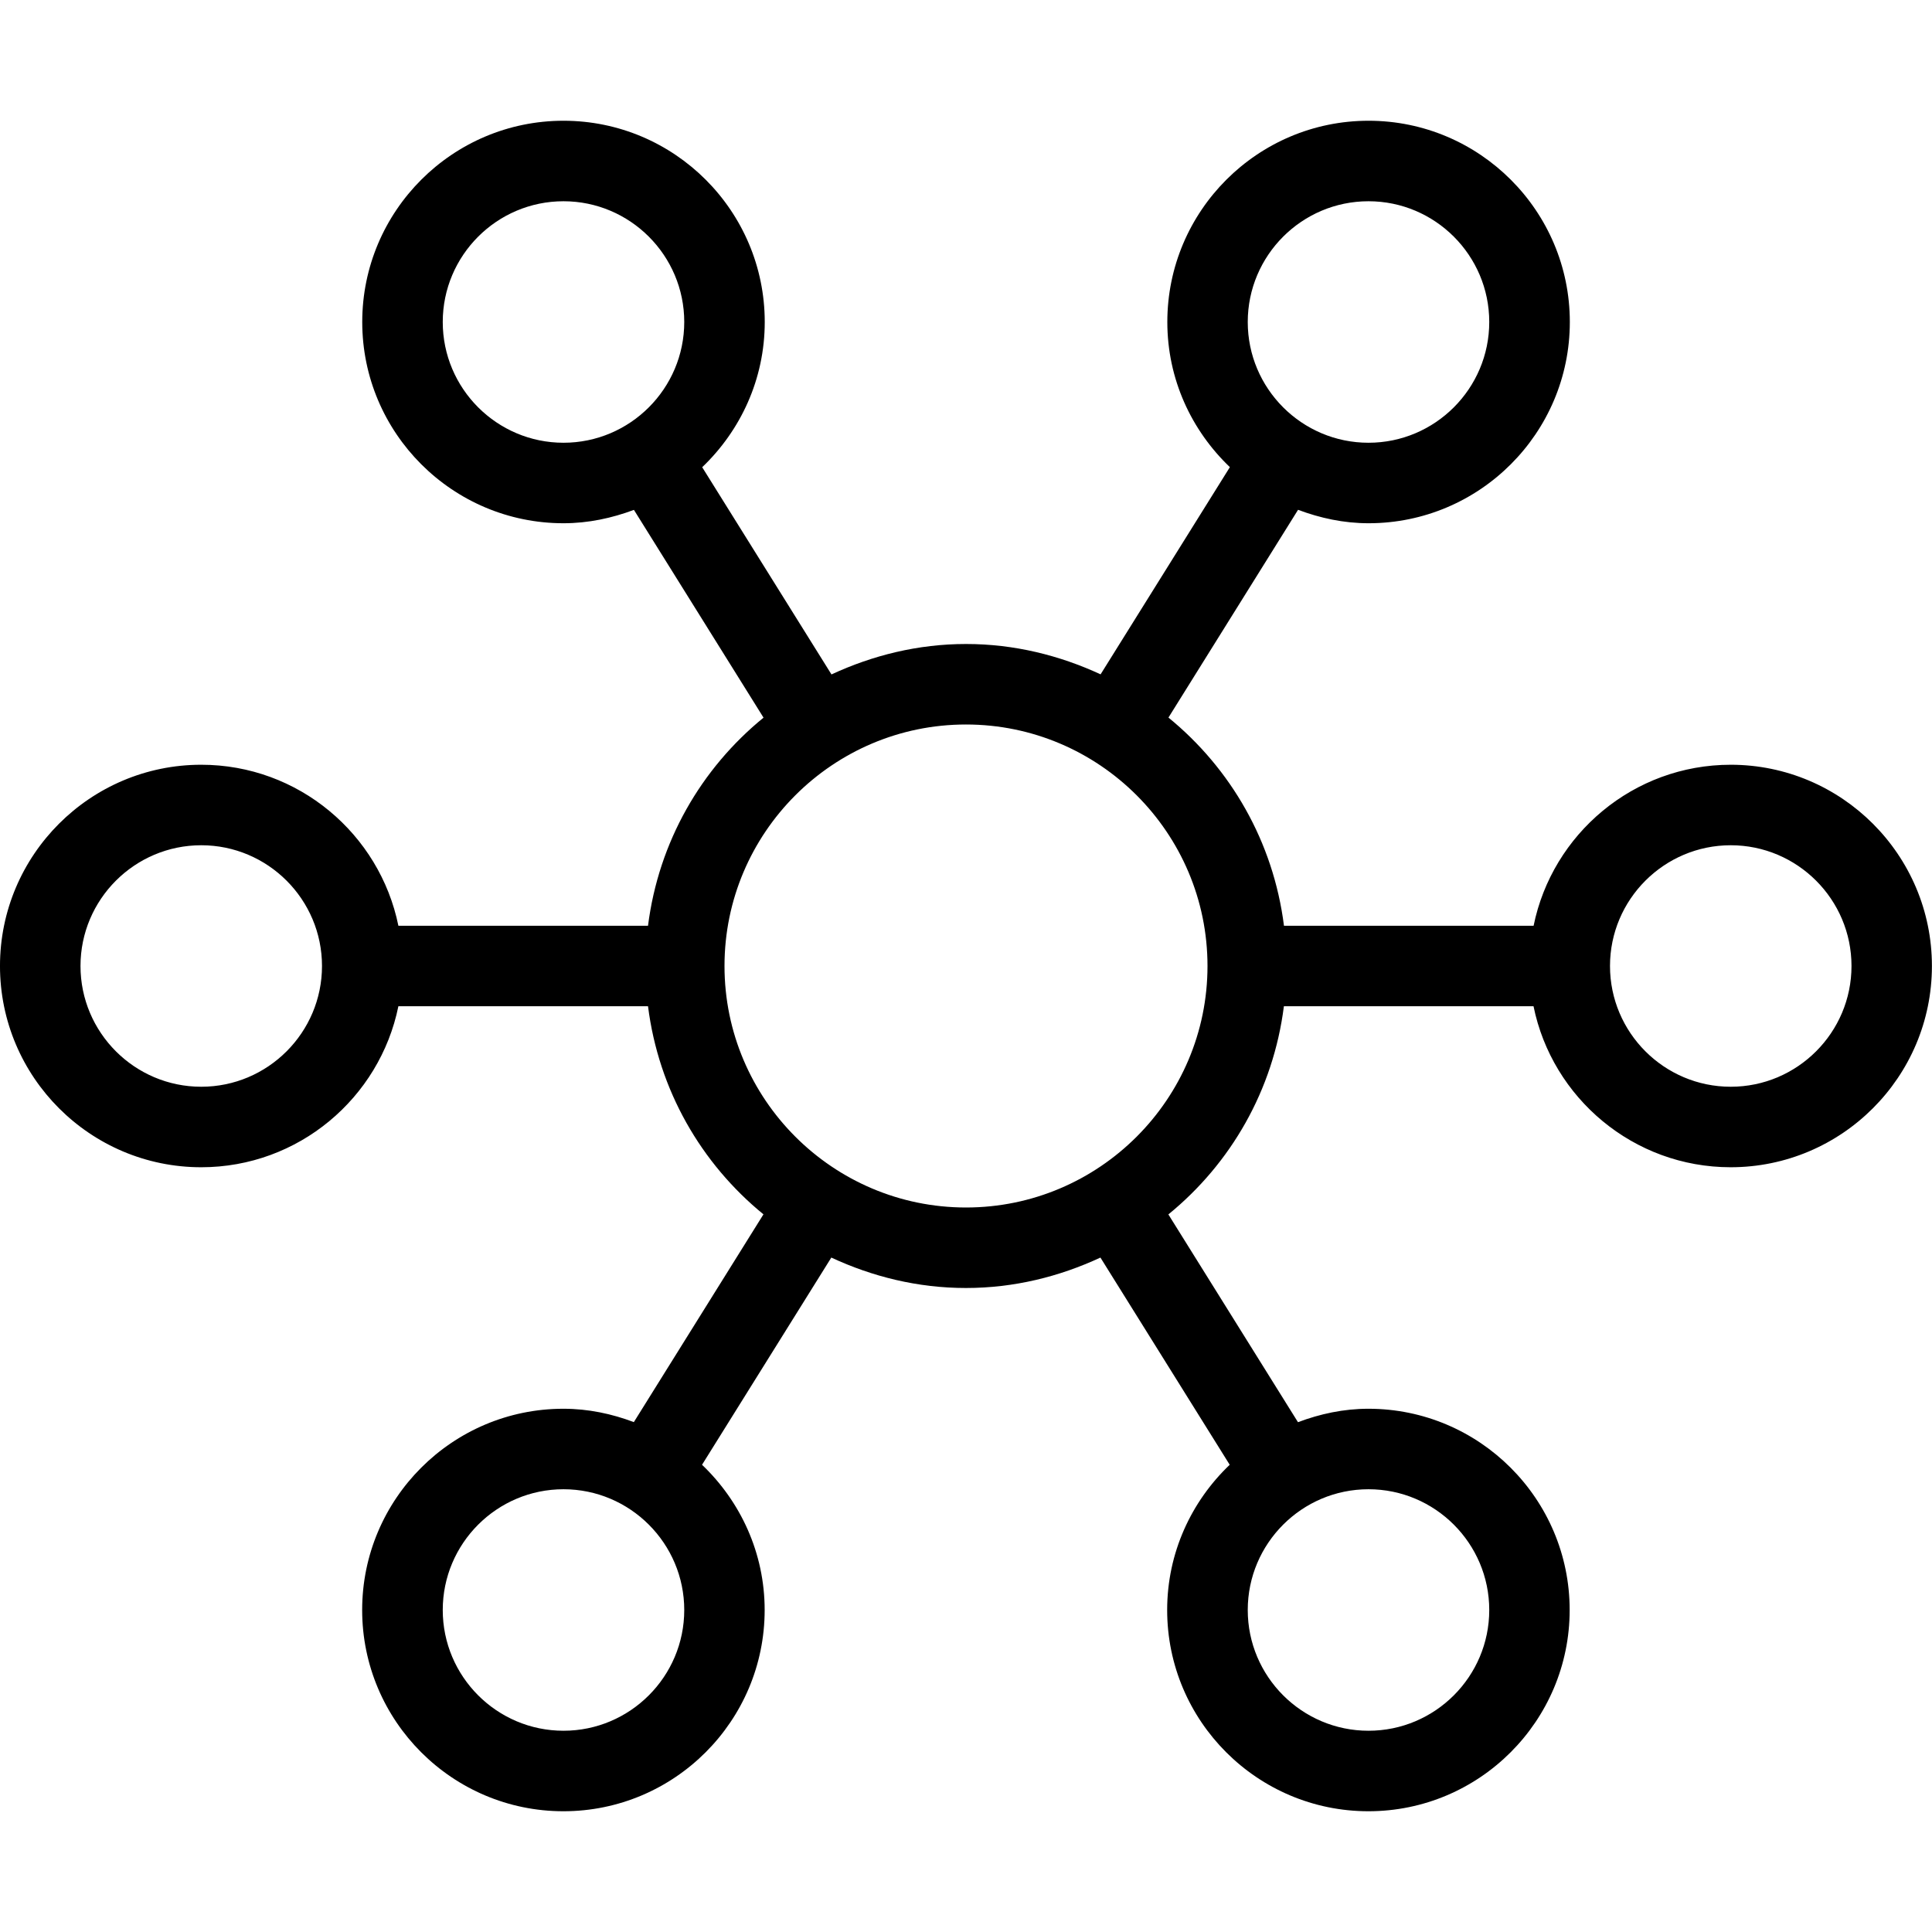 <?xml version="1.0" encoding="UTF-8"?>
<svg xmlns="http://www.w3.org/2000/svg" id="Layer_1" data-name="Layer 1" viewBox="0 0 24 24">
  <path d="m21.5,9.5c-1.208,0-2.217.86-2.449,2h-3.101c-.132-1.042-.66-1.953-1.435-2.586l1.61-2.581c.274.103.567.167.876.167,1.379,0,2.5-1.121,2.5-2.5s-1.121-2.5-2.5-2.5-2.5,1.121-2.5,2.5c0,.71.3,1.348.777,1.803l-1.606,2.574c-.51-.236-1.073-.377-1.671-.377s-1.161.141-1.672.378l-1.606-2.574c.477-.456.777-1.094.777-1.804,0-1.379-1.121-2.5-2.5-2.5s-2.5,1.121-2.5,2.5,1.121,2.5,2.5,2.5c.309,0,.602-.064.875-.166l1.61,2.581c-.776.633-1.303,1.543-1.435,2.585h-3.101c-.232-1.14-1.242-2-2.449-2-1.379,0-2.5,1.121-2.5,2.5s1.121,2.5,2.5,2.5c1.208,0,2.217-.86,2.449-2h3.101c.132,1.042.659,1.952,1.434,2.585l-1.61,2.581c-.273-.103-.566-.166-.875-.166-1.379,0-2.5,1.121-2.5,2.5s1.121,2.5,2.5,2.5,2.5-1.121,2.5-2.5c0-.71-.301-1.349-.778-1.804l1.606-2.574c.51.237,1.073.378,1.672.378s1.161-.141,1.671-.378l1.606,2.574c-.477.455-.777,1.094-.777,1.804,0,1.379,1.121,2.5,2.5,2.5s2.5-1.121,2.5-2.5-1.121-2.5-2.5-2.5c-.309,0-.602.064-.875.167l-1.61-2.581c.776-.633,1.303-1.543,1.435-2.586h3.101c.232,1.14,1.242,2,2.449,2,1.379,0,2.5-1.121,2.5-2.5s-1.121-2.5-2.5-2.5Zm-4.5-7c.827,0,1.5.673,1.5,1.5s-.673,1.5-1.5,1.5-1.5-.673-1.5-1.5.673-1.5,1.5-1.5Zm-11.5,1.5c0-.827.673-1.5,1.5-1.5s1.5.673,1.5,1.5-.673,1.5-1.5,1.5-1.5-.673-1.5-1.5Zm-3,9.5c-.827,0-1.5-.673-1.5-1.5s.673-1.5,1.5-1.5,1.5.673,1.5,1.5-.673,1.5-1.5,1.5Zm4.5,8c-.827,0-1.5-.673-1.5-1.5s.673-1.5,1.5-1.5,1.5.673,1.5,1.5-.673,1.5-1.5,1.5Zm11.5-1.5c0,.827-.673,1.5-1.5,1.5s-1.5-.673-1.5-1.5.673-1.5,1.5-1.5,1.5.673,1.5,1.5Zm-6.5-5c-1.654,0-3-1.346-3-3s1.346-3,3-3,3,1.346,3,3-1.346,3-3,3Zm9.5-1.5c-.827,0-1.5-.673-1.5-1.5s.673-1.5,1.5-1.5,1.5.673,1.5,1.5-.673,1.5-1.5,1.5Z"/>
</svg>
